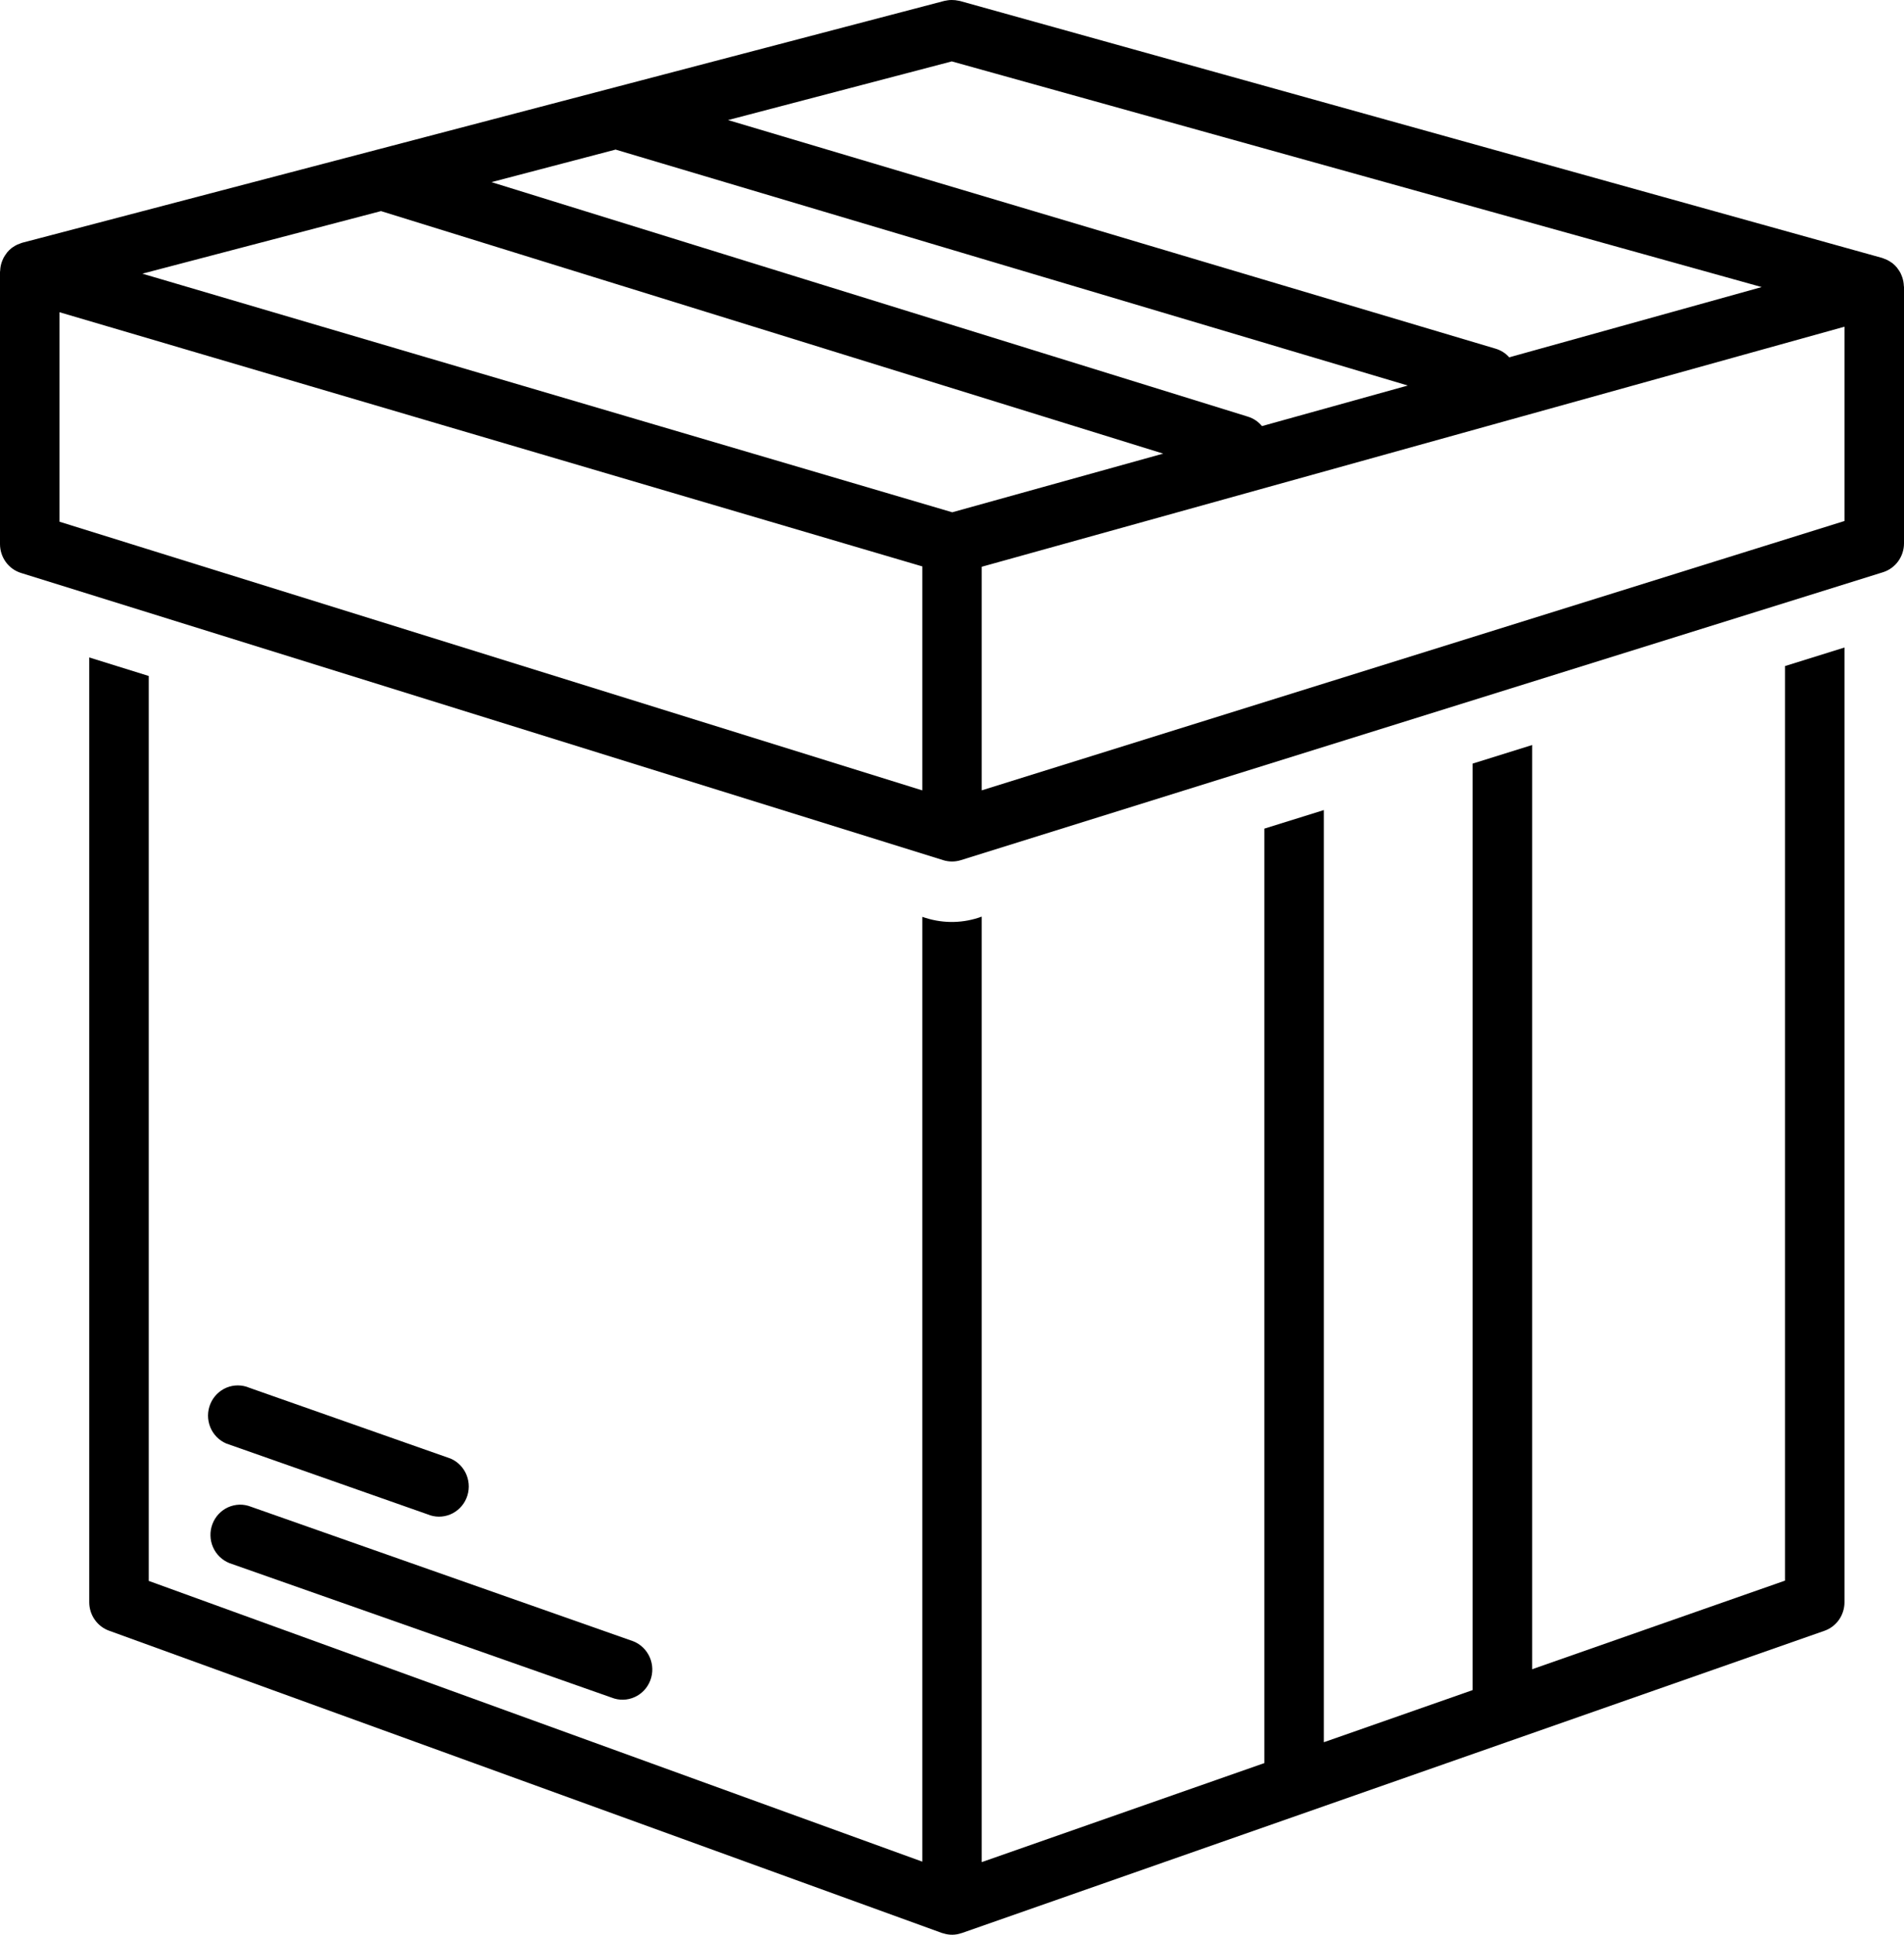 <svg width="63" height="64" viewBox="0 0 63 64" fill="none" xmlns="http://www.w3.org/2000/svg">
<g clip-path="url(#clip0_16_432)">
<path d="M2.953 21.748V52.999C2.953 53.206 3.016 53.407 3.133 53.575C3.25 53.744 3.415 53.872 3.606 53.941L31.169 63.942C31.177 63.945 31.184 63.946 31.192 63.948C31.202 63.952 31.213 63.953 31.223 63.956C31.414 64.017 31.619 64.014 31.808 63.947C31.813 63.946 31.817 63.947 31.821 63.945L60.368 53.945C60.562 53.877 60.73 53.749 60.849 53.58C60.967 53.41 61.031 53.207 61.031 52.999V21.419L59.062 22.033V52.286L50.695 55.217V24.645L48.727 25.259V55.907L43.805 57.631V26.796L41.836 27.41V58.321L32.484 61.597V30.321C31.889 30.54 31.24 30.556 30.635 30.366L30.516 30.329V61.581L4.922 52.295V22.361L2.953 21.748Z" fill="black"/>
<path d="M62.978 9.308C62.973 9.281 62.968 9.256 62.96 9.23C62.948 9.186 62.933 9.144 62.915 9.102C62.905 9.078 62.896 9.054 62.884 9.031C62.86 8.986 62.832 8.942 62.801 8.901C62.79 8.886 62.781 8.87 62.769 8.855C62.724 8.8 62.672 8.749 62.616 8.705L62.613 8.702C62.604 8.695 62.594 8.692 62.586 8.685C62.538 8.651 62.488 8.62 62.436 8.595C62.411 8.583 62.386 8.575 62.36 8.565C62.332 8.554 62.306 8.541 62.276 8.532L31.761 0.032C31.74 0.026 31.719 0.025 31.698 0.021C31.669 0.015 31.64 0.009 31.609 0.006C31.571 0.002 31.533 -0 31.495 5.01611e-05C31.47 0 31.446 0 31.422 0.002C31.378 0.006 31.335 0.013 31.292 0.022C31.279 0.025 31.267 0.025 31.254 0.028L0.738 8.029C0.707 8.037 0.679 8.051 0.65 8.062C0.624 8.072 0.598 8.079 0.573 8.091C0.519 8.116 0.467 8.147 0.418 8.182C0.41 8.188 0.401 8.191 0.393 8.197L0.39 8.2C0.335 8.243 0.284 8.293 0.238 8.347C0.223 8.365 0.211 8.385 0.198 8.404C0.169 8.442 0.144 8.482 0.121 8.523C0.108 8.547 0.098 8.572 0.087 8.597C0.069 8.638 0.054 8.681 0.041 8.724C0.034 8.75 0.028 8.775 0.023 8.801C0.013 8.849 0.008 8.898 0.006 8.947C0.005 8.963 1.14356e-08 8.98 1.14356e-08 8.997V17.997C-3.21011e-05 18.211 0.068 18.42 0.193 18.592C0.318 18.764 0.495 18.891 0.696 18.953L31.212 28.454C31.4 28.512 31.601 28.512 31.789 28.454L62.304 18.929C62.506 18.866 62.682 18.739 62.807 18.567C62.932 18.395 63 18.187 63 17.973V9.497C63 9.48 62.995 9.464 62.994 9.447C62.992 9.4 62.987 9.354 62.978 9.308ZM31.493 2.031L58.291 9.496L49.938 11.82C49.818 11.686 49.666 11.589 49.496 11.537L24.09 3.972L31.493 2.031ZM20.373 4.947C20.381 4.949 20.387 4.954 20.395 4.956L46.581 12.753L41.756 14.095C41.635 13.948 41.474 13.839 41.292 13.783L16.262 6.025L20.373 4.947ZM30.516 26.145L1.969 17.258V10.328L30.516 18.736V26.145ZM31.508 16.946L4.711 9.053L12.606 6.983L38.487 15.005L31.508 16.946ZM61.031 17.234L32.484 26.144V18.748L61.031 10.807V17.234ZM7.029 50.414C6.983 50.536 6.96 50.667 6.964 50.798C6.967 50.929 6.995 51.059 7.048 51.179C7.1 51.299 7.175 51.407 7.269 51.498C7.362 51.588 7.473 51.659 7.593 51.707L20.245 56.158C20.488 56.254 20.759 56.247 20.998 56.139C21.237 56.032 21.424 55.833 21.518 55.585C21.612 55.338 21.605 55.063 21.499 54.82C21.393 54.578 21.197 54.388 20.954 54.292L8.302 49.841C8.181 49.793 8.053 49.77 7.923 49.773C7.794 49.777 7.667 49.806 7.548 49.859C7.43 49.912 7.324 49.989 7.234 50.084C7.145 50.179 7.076 50.291 7.029 50.414ZM14.911 48.249L8.252 45.907C8.133 45.856 8.005 45.829 7.875 45.828C7.746 45.827 7.618 45.852 7.498 45.901C7.256 46.001 7.063 46.194 6.961 46.438C6.911 46.559 6.884 46.689 6.883 46.82C6.882 46.951 6.907 47.081 6.955 47.203C7.053 47.449 7.243 47.645 7.484 47.749L14.143 50.091C14.383 50.194 14.654 50.196 14.896 50.097C15.138 49.997 15.332 49.804 15.433 49.56C15.535 49.316 15.537 49.041 15.439 48.795C15.341 48.549 15.151 48.353 14.911 48.249L14.911 48.249Z" fill="black"/>
</g>
<defs>
<clipPath id="clip0_16_432">
<rect width="63" height="64" fill="white"/>
</clipPath>
</defs>
</svg>
